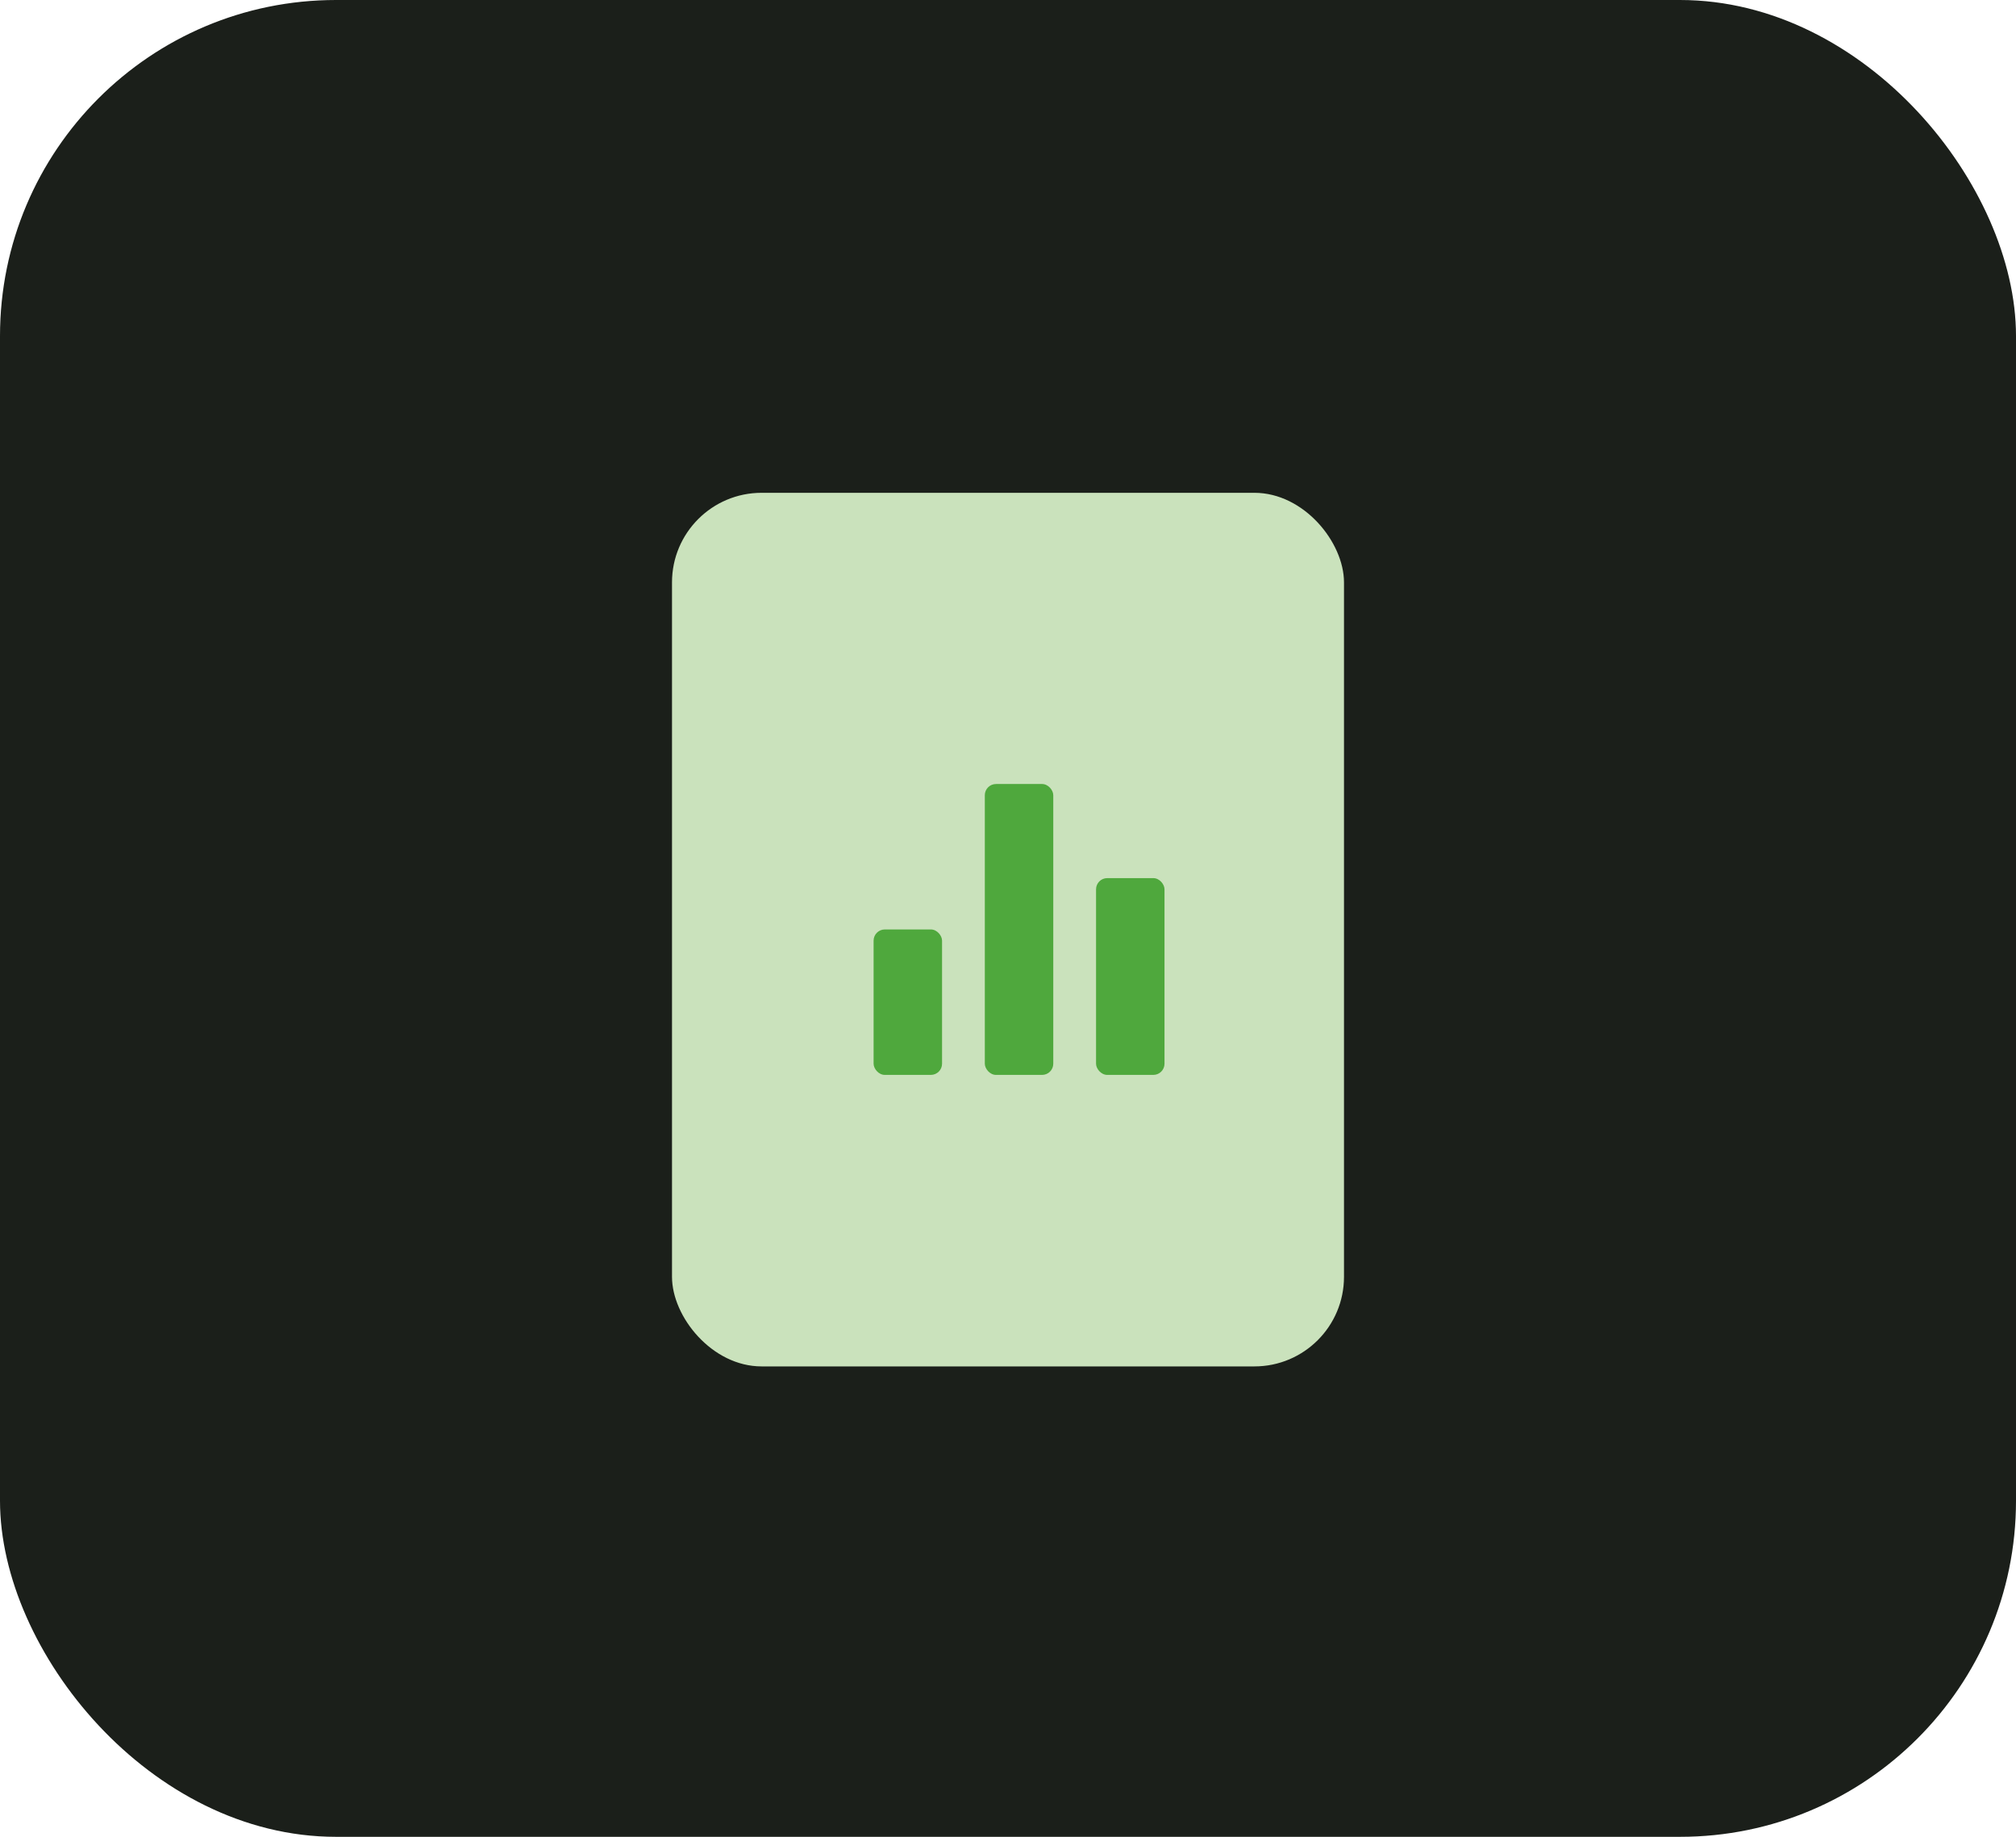 <svg xmlns="http://www.w3.org/2000/svg" width="90" height="82" viewBox="0 0 90 82"><g id="Real-Time_Reports" data-name="Real-Time Reports" transform="translate(-285 -2288)"><rect id="Rectangle_7815" data-name="Rectangle 7815" width="90" height="82" rx="15" transform="translate(285 2288)" fill="#1b1f1a"></rect><g id="Group_44450" data-name="Group 44450" transform="translate(-9397 515.673)"><rect id="Rectangle_7872" data-name="Rectangle 7872" width="30" height="39" rx="4" transform="translate(9712 1794.327)" fill="#cae2bc"></rect><g id="Group_44448" data-name="Group 44448" transform="translate(9721 1807.327)"><rect id="Rectangle_7873" data-name="Rectangle 7873" width="3.056" height="6.493" rx="0.5" transform="translate(0 6.493)" fill="#4fa83d"></rect><rect id="Rectangle_7874" data-name="Rectangle 7874" width="3.056" height="12.986" rx="0.5" transform="translate(4.965 0)" fill="#4fa83d"></rect><rect id="Rectangle_7875" data-name="Rectangle 7875" width="3.056" height="8.785" rx="0.5" transform="translate(9.931 4.201)" fill="#4fa83d"></rect></g></g></g></svg>